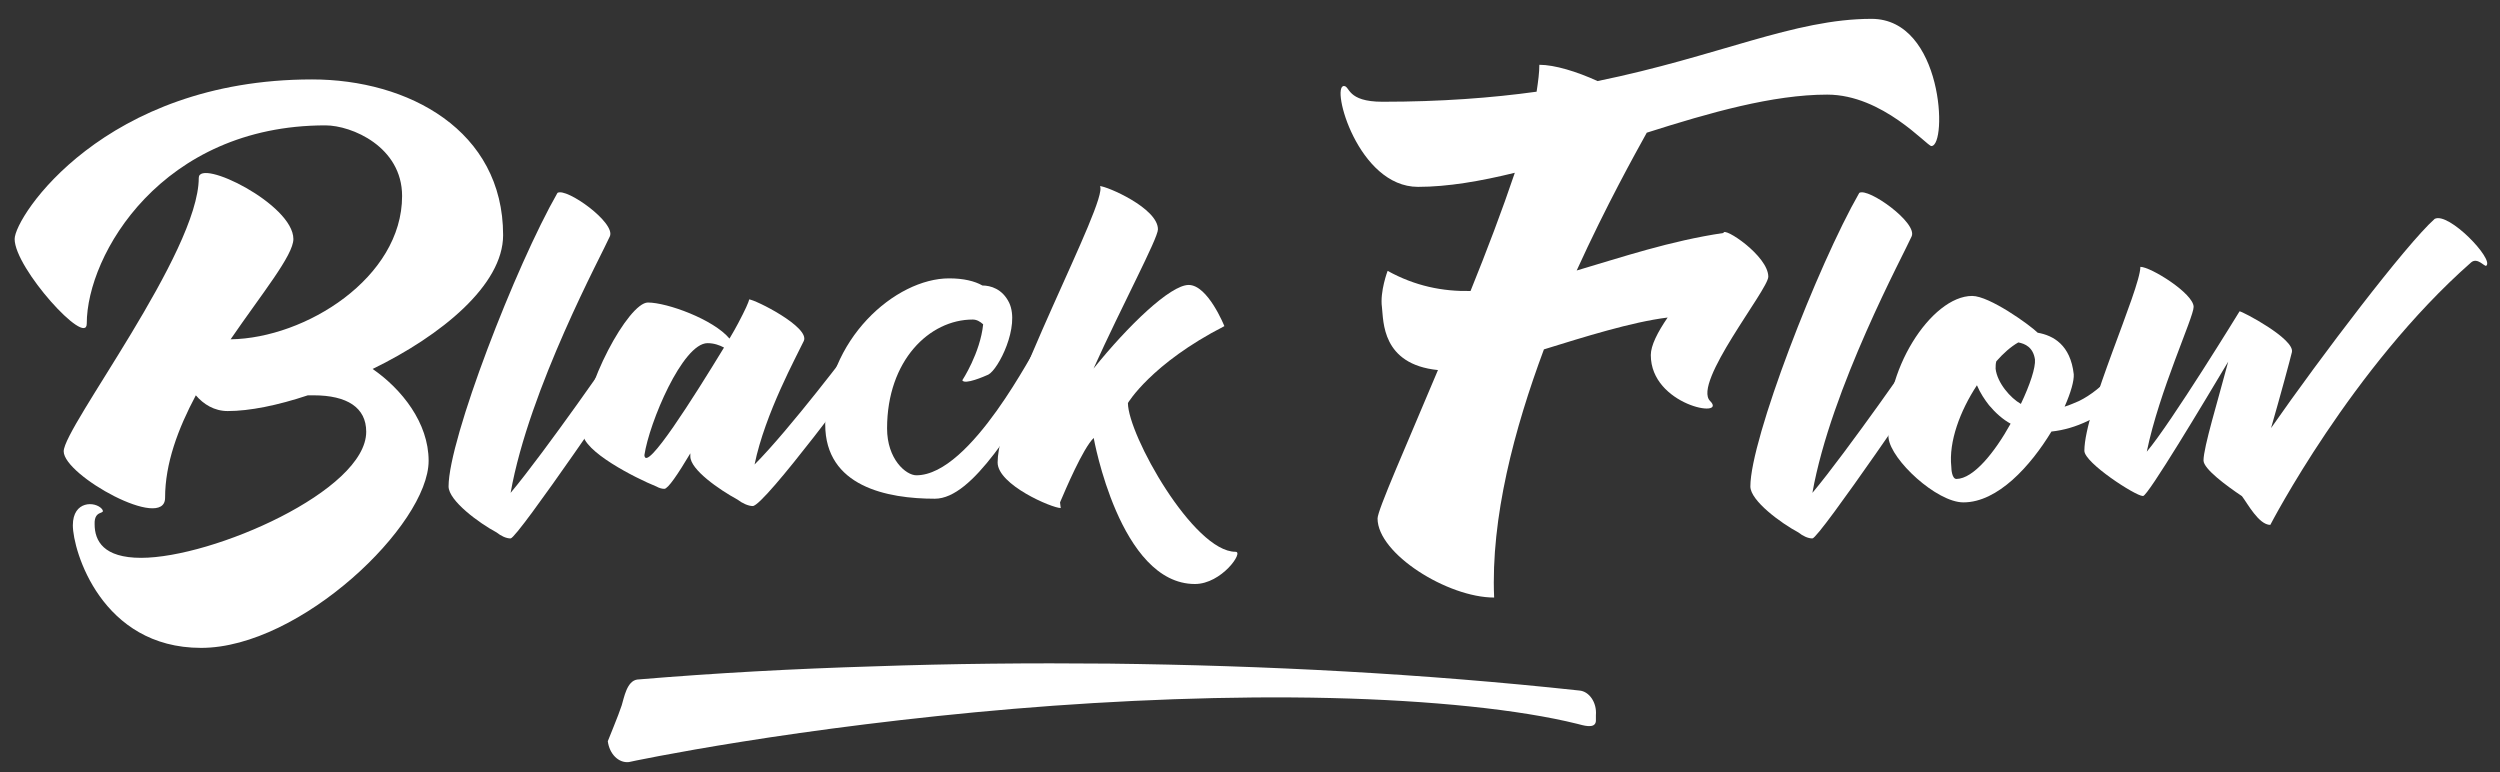 <?xml version="1.0" encoding="utf-8"?>
<!-- Generator: Adobe Illustrator 24.1.3, SVG Export Plug-In . SVG Version: 6.00 Build 0)  -->
<svg version="1.1" id="Ebene_1" xmlns="http://www.w3.org/2000/svg" xmlns:xlink="http://www.w3.org/1999/xlink" x="0px" y="0px"
	 viewBox="0 0 1366 422" style="enable-background:new 0 0 1366 422;" xml:space="preserve">
<rect x="0" y="0" width="1366" height="422" fill="#333333" stroke="none"/>
<style type="text/css">
	.st0{fill:#FFFFFF;}
</style>
<g>
	<g>
		<path class="st0" d="M203.6,201.6c15.9,11,30.6,29.4,30.6,50.2c0,34.9-70.1,102.2-124.3,102.2c-54.5,0-70.1-53.2-70.1-67
			c0-13.5,12.2-13.2,15.9-8.9c2.4,3.4-4.3,0-4,8.3c0,9.2,4.9,18.4,25.4,18.4c39.2,0,123-36.7,123-68.9c0-13.2-10.4-19.9-28.8-19.9
			c-1.2,0-2.1,0-3.1,0c-16.5,5.5-31.8,8.6-43.8,8.6c-7.3,0-13.2-3.7-17.4-8.6c-9.8,18.4-16.8,37.3-16.8,56
			c0,18.4-55.4-12.2-55.4-25.4c0-13.2,73.8-108.7,73.8-149.4c0-11,51.7,14.4,51.7,33.4c0,8.9-17.1,29.7-34.3,54.8
			c41-0.6,93.7-33.7,93.7-78.3c0-26.9-27.5-38.6-41.9-38.6c-89.4,0-130.4,70.7-130.4,108.3C47.5,190,8,146.6,8,130.6
			c0-12.2,49-87.2,162.5-87.2c52.6,0,104.4,27.8,104.4,85.1C274.9,155.7,241.2,183.3,203.6,201.6z"/>
		<path class="st0" d="M345.6,201.5c0,0-62.9,92.7-66.6,92.7c-2.4,0-5.2-1.3-7.7-3.3c-9.4-5-26.2-17.3-26.2-25.1
			c0-25.8,36.7-120.6,59.5-160.4c4.8-3.1,32.1,16.4,28.6,23.8c-3.9,9-44.1,83-54.2,140.1c19-22.7,58.3-79.5,58.3-79.5
			S345.6,177.7,345.6,201.5z"/>
		<path class="st0" d="M473.4,200.9c0,0-55.7,75.6-62.1,75.6c-2.4,0-5.7-1.5-8.3-3.5c-10.1-5.5-25.8-16.4-25.8-23.6
			c0-0.7,0-1.1,0-1.7c-6.8,11.4-12.2,19.4-14.2,19.4c-1.3,0-2.8-0.4-4.4-1.3c-11.4-4.6-40.2-19.2-40.2-29.3
			c0-25.3,25.1-71.2,35.6-71.2c10.5,0,35.8,9.2,44.6,19.7c2-3.3,3.5-6.1,4.8-8.5c3.7-7,5.9-11.8,5.9-12.9c3.1,0,33.4,15.1,29.9,22.7
			c-3.7,7.9-21.2,39.6-26.9,67.5c19.2-19.2,53.5-64.7,53.5-64.7S473.4,176.4,473.4,200.9z M395.6,189.9c-2.4-1.3-5.5-2.4-9-2.4
			c-13.6,0-31.9,43.5-34.5,61.2C352.8,258.8,379.2,216.8,395.6,189.9z"/>
		<path class="st0" d="M575.3,200c-20.5,31.2-43.5,72.5-64.5,72.5c-26,0-59.9-6.6-59.9-40.6c0-46.5,38.5-79.8,67.7-79.8
			c7.9,0,14,1.5,18.2,3.9c4.4,0,10.9,1.8,14.6,9.4c6.1,12.9-5.9,36.5-11.4,39.3c-2,0.9-12.9,5.7-14.2,3.1c0,0,9.8-14.9,11.4-30.6
			c-1.7-1.5-3.5-2.6-5.7-2.6c-23.6,0-46.8,22.3-46.8,59.5c0,16.8,10.3,25.6,16,25.6c30.2,0,64.9-70.6,66.2-70.6
			C568.3,189.1,579.4,193.7,575.3,200z"/>
		<path class="st0" d="M652.9,319.1c-41.1,0-55.3-79.8-55.3-79.8c-5.9,5.7-15.5,28.4-18.4,35.2c0.2,2,0.4,3.1,0.4,3.1
			c-4.8,0-34.5-12.7-34.5-24.9c0-32.3,61-143.4,55.9-151c3.7,0,31.7,12,31.7,23.6c0,5-19.4,41.1-35.2,76.1c19-23.6,42-45.7,52-45.7
			c10.5,0,19.5,22.5,19.5,22.5c-40,20.5-52.7,42-52.7,42c0,17.3,35.8,81.3,58.8,81.3C679.8,301.4,667.5,319.1,652.9,319.1z"/>
		<path class="st0" d="M1055.3,79.8c-2.4,0-26.6-28.1-56.9-28.1c-29.7,0-64,9.8-98.6,20.8c-6.4,11.6-22,39.5-38.3,75.3
			c24.8-7.3,51.1-16.2,80.2-20.5c0-3.7,24.5,12.5,24.5,23.9c0,7-41.6,58.2-31.8,67.9c9.8,9.8-32.4,2.4-32.4-25.1
			c0-5.2,3.7-12.5,9.2-20.5c-19.6,2.4-45.9,10.7-67.6,17.4c-16.2,43.5-29.1,92.1-27.2,135.6c-25.4,0-63.7-23.9-63.7-43.2
			c0-4.6,15.3-38.9,33-81.1c-30.9-3.1-29.7-26.9-30.6-34.3c-1.2-8.6,3.1-19.9,3.1-19.9c15,8.3,30,11.3,45.3,11
			c8.9-22,17.4-44.4,24.2-64.6c-18.7,4.6-36.7,7.7-52.9,7.7C742,102.1,727,47,734.3,47c3.4,0,1.5,8.6,21.1,8.6
			c31.8,0,59.7-2.1,84.2-5.5c0.9-5.8,1.5-10.7,1.5-14.7c8.3,0,20.5,3.7,31.8,8.9c66.1-13.5,107.4-34,149.7-34
			C1061.8,10.3,1064.2,79.8,1055.3,79.8z"/>
		<path class="st0" d="M1056.9,201.5c0,0-62.9,92.7-66.6,92.7c-2.4,0-5.2-1.3-7.7-3.3c-9.4-5-26.2-17.3-26.2-25.1
			c0-25.8,36.7-120.6,59.5-160.4c4.8-3.1,32.1,16.4,28.6,23.8c-3.9,9-44.1,83-54.2,140.1c19-22.7,58.4-79.5,58.4-79.5
			S1056.9,177.7,1056.9,201.5z"/>
		<path class="st0" d="M1167.9,209.6c-6.1,8.1-16.6,15.5-26.9,20.3c-6.8,3.3-13.5,5.2-20.1,5.9c-11.4,18.8-29.3,38.7-48.1,38.7
			c-14.6,0-39.6-23.2-40.9-35.2c-3.7-36.1,23.4-77.6,45.7-77.6c9.4,0,31.3,15.7,35.8,20.1c8.5,1.5,17.9,6.6,19.7,22.7
			c0.2,3.5-1.5,9.8-5,17.7c3-0.9,5.7-2.2,7.9-3.1c12.9-6.3,24.9-20.5,31.7-32.6C1167.7,186.7,1175.1,199.6,1167.9,209.6z
			 M1098.6,231.5c-4.1-2.2-8.3-5.9-11.8-10.1c-2.2-2.8-4.8-6.6-6.6-10.9c-9.2,14-15.5,30.8-14,44.6c0,1.5,0.4,6.6,2.8,6.6
			C1078.3,261.6,1089.9,247.2,1098.6,231.5z M1102.8,187.1c-4.2,2.4-8.1,5.9-12,10.3c-0.4,1.3-0.4,2.6-0.4,4.1
			c0.9,7.7,8.1,16,13.8,19.2c5-10.5,8.1-19.9,7.7-24.3C1110.9,189.7,1106.5,187.8,1102.8,187.1z"/>
		<path class="st0" d="M1358.5,145.2c-0.9,0.7-4.8-4.8-8.3-1.8c-65.3,57.5-109.7,143.4-109.7,143.4c-6.3,0-12.5-11.8-15.5-15.7
			c-8.5-5.7-21-14.9-21-19.5c0-7.2,7.9-32.8,13.5-54c-13.3,22.3-43.9,73.4-46.5,73.4h-0.2c-3.9,0-31.9-18.1-31.9-24.7
			c0-22.1,30.6-88.3,30.6-100.5c5.7,0,29.1,14.6,29.1,21.9c0,5.7-18.8,45.9-25.6,79.1c13.3-15.7,50.7-76.7,50.7-76.7
			c1.5,0,30.2,15.1,28.6,22.3c-1.1,4.6-6.3,23.8-11.4,41.5c27.1-38.9,73.7-100.3,89.4-114.3C1337.9,115.6,1362.9,141.7,1358.5,145.2
			z"/>
	</g>
	<g>
		<path class="st0" d="M861.8,395.5c-31.4-7.8-79.9-12.8-134.7-14.1c-54.8-1.3-116.1,1.1-173.2,5.9c-57,4.8-109.8,11.8-148.1,17.9
			c-38.5,6.1-62.4,11.2-62.2,11.2c-5.6,0.6-10.6-4.4-11.5-11.4c0-0.2,6-14.5,7.6-19.6c1.3-4.2,2.8-13.3,8.5-14.1
			c43.1-3.6,86-5.9,129.1-7.2c42.9-1.5,85.8-1.9,128.7-1.5c86,1,171.7,5.5,256.9,14.7c5.4,0.4,9.7,6.5,9.1,13.5L872,394
			C871.6,398.7,864.4,396.1,861.8,395.5z"/>
	</g>
</g>
</svg>
